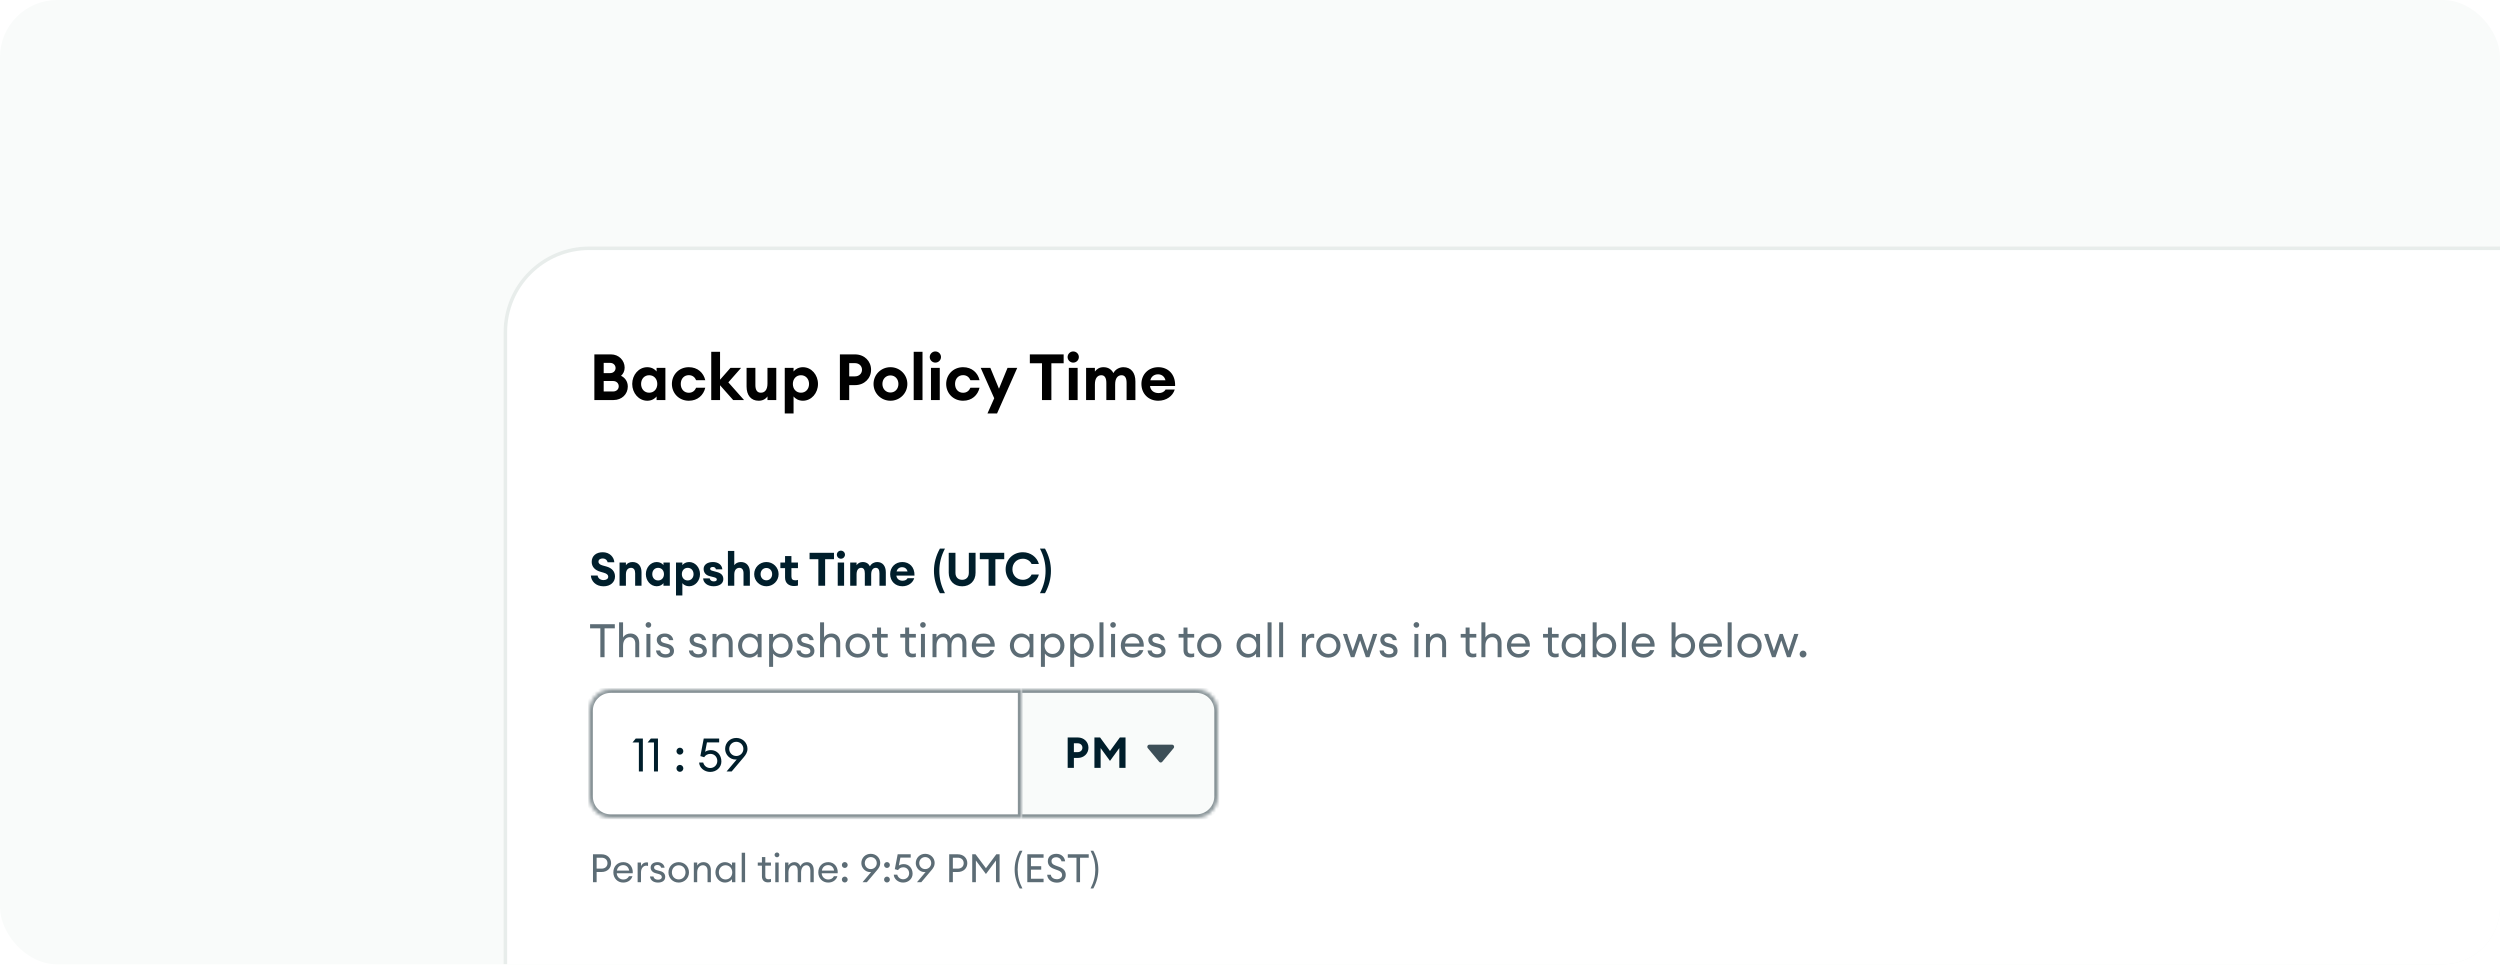 <svg width="700" height="271" viewBox="0 0 700 271" fill="none" xmlns="http://www.w3.org/2000/svg">
<g clip-path="url(#clip0_7025_11281)">
<rect y="0.01" width="700" height="270" rx="16" fill="#F9FBFA"/>
<g filter="url(#filter0_d_7025_11281)">
<rect x="141" y="65.01" width="800" height="780" rx="24" fill="white"/>
<rect x="141.5" y="65.51" width="799" height="779" rx="23.5" stroke="#E8EDEB"/>
<path d="M166.422 108.01V95.23H171.102C173.244 95.23 174.9 96.904 174.9 98.938C174.9 99.91 174.504 100.684 173.892 101.224C175.008 101.764 175.782 102.808 175.782 104.248C175.782 106.372 174.09 108.01 171.822 108.01H166.422ZM169.032 100.468H170.85C171.75 100.468 172.362 99.838 172.362 99.046C172.362 98.272 171.75 97.606 170.85 97.606H169.032V100.468ZM169.032 105.616H171.642C172.614 105.616 173.244 104.986 173.244 104.158C173.244 103.33 172.614 102.682 171.642 102.682H169.032V105.616ZM177.02 103.51C177.02 100.954 178.856 98.812 181.25 98.812C182.492 98.812 183.446 99.442 183.842 100.018V99.01H186.308V108.01H183.842V107.002C183.446 107.578 182.492 108.208 181.25 108.208C178.856 108.208 177.02 106.066 177.02 103.51ZM184.04 103.51C184.04 102.106 183.122 101.062 181.772 101.062C180.422 101.062 179.504 102.106 179.504 103.51C179.504 104.914 180.422 105.958 181.772 105.958C183.122 105.958 184.04 104.914 184.04 103.51ZM197.472 104.572C196.986 106.642 195.348 108.208 192.864 108.208C190.128 108.208 188.13 106.12 188.13 103.51C188.13 100.9 190.128 98.812 192.864 98.812C195.348 98.812 196.986 100.378 197.472 102.448H194.916C194.574 101.638 193.908 101.044 192.864 101.044C191.568 101.044 190.614 102.016 190.614 103.51C190.614 105.004 191.568 105.976 192.864 105.976C193.908 105.976 194.574 105.382 194.916 104.572H197.472ZM199.147 108.01V94.51H201.613V102.322L204.529 99.01H207.499L203.935 103.06L208.327 108.01H205.285L201.613 103.87V108.01H199.147ZM209.041 104.23V99.01H211.507V103.816C211.507 105.166 211.975 105.958 213.037 105.958C214.135 105.958 214.891 105.148 214.891 103.402V99.01H217.357V108.01H214.891V106.984C214.423 107.704 213.577 108.208 212.425 108.208C210.247 108.208 209.041 106.624 209.041 104.23ZM219.731 111.772V99.01H222.197V100.018C222.611 99.442 223.565 98.812 224.807 98.812C227.201 98.812 229.037 100.954 229.037 103.51C229.037 106.066 227.201 108.208 224.807 108.208C223.565 108.208 222.611 107.578 222.197 107.002V111.772H219.731ZM226.535 103.51C226.535 102.106 225.617 101.062 224.267 101.062C222.917 101.062 221.999 102.106 221.999 103.51C221.999 104.914 222.917 105.958 224.267 105.958C225.617 105.958 226.535 104.914 226.535 103.51ZM239.418 95.23C242.01 95.23 243.9 97.102 243.9 99.532C243.9 101.962 242.01 103.834 239.418 103.834H237.78V108.01H235.17V95.23H239.418ZM239.382 101.386C240.57 101.386 241.362 100.576 241.362 99.532C241.362 98.488 240.57 97.678 239.382 97.678H237.78V101.386H239.382ZM254.058 103.51C254.058 106.138 251.934 108.208 249.324 108.208C246.714 108.208 244.59 106.138 244.59 103.51C244.59 100.882 246.714 98.812 249.324 98.812C251.934 98.812 254.058 100.882 254.058 103.51ZM247.074 103.51C247.074 104.896 248.028 105.904 249.324 105.904C250.62 105.904 251.556 104.896 251.556 103.51C251.556 102.124 250.62 101.116 249.324 101.116C248.028 101.116 247.074 102.124 247.074 103.51ZM255.836 108.01V94.51H258.302V108.01H255.836ZM263.478 95.968C263.478 96.832 262.776 97.534 261.894 97.534C261.048 97.534 260.328 96.832 260.328 95.968C260.328 95.104 261.048 94.402 261.894 94.402C262.776 94.402 263.478 95.104 263.478 95.968ZM260.67 108.01V99.01H263.136V108.01H260.67ZM274.27 104.572C273.784 106.642 272.146 108.208 269.662 108.208C266.926 108.208 264.928 106.12 264.928 103.51C264.928 100.9 266.926 98.812 269.662 98.812C272.146 98.812 273.784 100.378 274.27 102.448H271.714C271.372 101.638 270.706 101.044 269.662 101.044C268.366 101.044 267.412 102.016 267.412 103.51C267.412 105.004 268.366 105.976 269.662 105.976C270.706 105.976 271.372 105.382 271.714 104.572H274.27ZM279.172 111.772H276.49L278.38 107.506L274.6 99.01H277.3L279.712 104.842L282.106 99.01H284.824L279.172 111.772ZM291.757 108.01V97.714H288.355V95.23H297.823V97.714H294.385V108.01H291.757ZM302.08 95.968C302.08 96.832 301.378 97.534 300.496 97.534C299.65 97.534 298.93 96.832 298.93 95.968C298.93 95.104 299.65 94.402 300.496 94.402C301.378 94.402 302.08 95.104 302.08 95.968ZM299.272 108.01V99.01H301.738V108.01H299.272ZM304.106 108.01V99.01H306.572V100.036C307.058 99.334 307.868 98.812 308.966 98.812C310.28 98.812 311.216 99.424 311.756 100.468C312.314 99.352 313.52 98.812 314.546 98.812C316.688 98.812 317.912 100.36 317.912 102.79V108.01H315.446V103.204C315.446 101.872 315.014 101.062 314.042 101.062C312.98 101.062 312.242 101.89 312.242 103.618V108.01H309.776V103.204C309.776 101.872 309.344 101.062 308.372 101.062C307.31 101.062 306.572 101.89 306.572 103.618V108.01H304.106ZM328.92 105.076C328.38 106.894 326.598 108.208 324.312 108.208C321.558 108.208 319.596 106.228 319.596 103.492C319.596 100.81 321.594 98.812 324.33 98.812C326.976 98.812 329.154 100.702 329.028 104.086H322.008C322.116 105.148 322.908 106.066 324.438 106.066C325.302 106.066 326.058 105.688 326.346 105.076H328.92ZM324.258 100.81C323.124 100.81 322.332 101.476 322.098 102.466H326.328C326.022 101.26 325.104 100.81 324.258 100.81Z" fill="black"/>
<path d="M165.442 157.15H167.327C167.457 157.982 168.172 158.424 168.991 158.424C169.745 158.424 170.304 158.073 170.304 157.488C170.304 156.994 169.953 156.617 169.069 156.37L168.094 156.084C166.638 155.668 165.689 154.758 165.676 153.354C165.663 151.651 166.924 150.624 168.77 150.624C170.759 150.624 171.942 152.054 172.007 153.432H170.135C169.927 152.652 169.316 152.366 168.77 152.366C168.107 152.366 167.587 152.678 167.574 153.224C167.561 153.796 167.977 154.108 168.731 154.329L169.81 154.628C171.305 155.044 172.202 155.993 172.202 157.423C172.202 158.996 170.928 160.166 168.991 160.166C166.781 160.166 165.52 158.671 165.442 157.15ZM173.475 160.01V153.51H175.256V154.251C175.594 153.731 176.27 153.367 177.115 153.367C178.688 153.367 179.624 154.511 179.624 156.201V160.01H177.843V156.5C177.843 155.564 177.44 154.992 176.699 154.992C175.88 154.992 175.256 155.59 175.256 156.838V160.01H173.475ZM180.841 156.76C180.841 154.914 182.167 153.367 183.896 153.367C184.793 153.367 185.482 153.822 185.768 154.238V153.51H187.549V160.01H185.768V159.282C185.482 159.698 184.793 160.153 183.896 160.153C182.167 160.153 180.841 158.606 180.841 156.76ZM185.911 156.76C185.911 155.746 185.248 154.992 184.273 154.992C183.298 154.992 182.635 155.746 182.635 156.76C182.635 157.774 183.298 158.528 184.273 158.528C185.248 158.528 185.911 157.774 185.911 156.76ZM189.281 162.727V153.51H191.062V154.238C191.361 153.822 192.05 153.367 192.947 153.367C194.676 153.367 196.002 154.914 196.002 156.76C196.002 158.606 194.676 160.153 192.947 160.153C192.05 160.153 191.361 159.698 191.062 159.282V162.727H189.281ZM194.195 156.76C194.195 155.746 193.532 154.992 192.557 154.992C191.582 154.992 190.919 155.746 190.919 156.76C190.919 157.774 191.582 158.528 192.557 158.528C193.532 158.528 194.195 157.774 194.195 156.76ZM202.53 158.177C202.53 159.399 201.386 160.153 199.813 160.153C198.136 160.153 196.94 159.217 196.875 157.943H198.734C198.799 158.515 199.293 158.788 199.865 158.788C200.424 158.788 200.71 158.58 200.71 158.268C200.71 157.93 200.463 157.761 199.891 157.618L198.669 157.306C197.538 157.02 197.018 156.24 197.018 155.291C197.018 154.173 198.006 153.367 199.631 153.367C201.061 153.367 202.153 154.121 202.257 155.421H200.463C200.372 154.927 199.995 154.758 199.605 154.758C199.15 154.758 198.838 154.94 198.838 155.252C198.838 155.616 199.189 155.759 199.579 155.85L200.723 156.162C201.997 156.487 202.53 157.163 202.53 158.177ZM203.817 160.01V150.26H205.598V154.251C205.936 153.731 206.612 153.367 207.457 153.367C209.03 153.367 209.966 154.511 209.966 156.201V160.01H208.185V156.5C208.185 155.564 207.782 154.992 207.041 154.992C206.222 154.992 205.598 155.59 205.598 156.838V160.01H203.817ZM218.008 156.76C218.008 158.658 216.474 160.153 214.589 160.153C212.704 160.153 211.17 158.658 211.17 156.76C211.17 154.862 212.704 153.367 214.589 153.367C216.474 153.367 218.008 154.862 218.008 156.76ZM212.964 156.76C212.964 157.761 213.653 158.489 214.589 158.489C215.525 158.489 216.201 157.761 216.201 156.76C216.201 155.759 215.525 155.031 214.589 155.031C213.653 155.031 212.964 155.759 212.964 156.76ZM223.43 159.945C223.144 160.036 222.793 160.088 222.299 160.088C220.921 160.088 219.816 159.321 219.816 157.735V155.07H218.503V153.51H219.816V151.703H221.597V153.51H223.43V155.07H221.597V157.384C221.597 158.177 221.935 158.489 222.702 158.489C222.988 158.489 223.222 158.45 223.43 158.372V159.945ZM229.137 160.01V152.574H226.68V150.78H233.518V152.574H231.035V160.01H229.137ZM236.593 151.313C236.593 151.937 236.086 152.444 235.449 152.444C234.838 152.444 234.318 151.937 234.318 151.313C234.318 150.689 234.838 150.182 235.449 150.182C236.086 150.182 236.593 150.689 236.593 151.313ZM234.565 160.01V153.51H236.346V160.01H234.565ZM238.056 160.01V153.51H239.837V154.251C240.188 153.744 240.773 153.367 241.566 153.367C242.515 153.367 243.191 153.809 243.581 154.563C243.984 153.757 244.855 153.367 245.596 153.367C247.143 153.367 248.027 154.485 248.027 156.24V160.01H246.246V156.539C246.246 155.577 245.934 154.992 245.232 154.992C244.465 154.992 243.932 155.59 243.932 156.838V160.01H242.151V156.539C242.151 155.577 241.839 154.992 241.137 154.992C240.37 154.992 239.837 155.59 239.837 156.838V160.01H238.056ZM255.978 157.891C255.588 159.204 254.301 160.153 252.65 160.153C250.661 160.153 249.244 158.723 249.244 156.747C249.244 154.81 250.687 153.367 252.663 153.367C254.574 153.367 256.147 154.732 256.056 157.176H250.986C251.064 157.943 251.636 158.606 252.741 158.606C253.365 158.606 253.911 158.333 254.119 157.891H255.978ZM252.611 154.81C251.792 154.81 251.22 155.291 251.051 156.006H254.106C253.885 155.135 253.222 154.81 252.611 154.81Z" fill="#001E2B"/>
<path d="M264.588 162.09H263.171C262.053 160.062 261.507 157.995 261.507 155.85C261.507 153.705 262.053 151.638 263.171 149.61H264.588C263.483 151.755 263.015 153.718 263.015 155.85C263.015 157.982 263.483 159.945 264.588 162.09ZM273.157 156.37C273.157 158.671 271.584 160.166 269.4 160.166C267.19 160.166 265.643 158.671 265.643 156.37V150.78H267.528V156.396C267.528 157.618 268.282 158.346 269.4 158.346C270.518 158.346 271.272 157.618 271.272 156.396V150.78H273.157V156.37ZM276.806 160.01V152.574H274.349V150.78H281.187V152.574H278.704V160.01H276.806ZM281.578 155.395C281.578 152.717 283.619 150.624 286.414 150.624C288.507 150.624 290.379 151.963 290.886 153.926H288.845C288.455 153.003 287.454 152.444 286.414 152.444C284.646 152.444 283.476 153.744 283.476 155.395C283.476 157.046 284.646 158.346 286.414 158.346C287.454 158.346 288.455 157.787 288.845 156.864H290.886C290.379 158.827 288.507 160.166 286.414 160.166C283.619 160.166 281.578 158.073 281.578 155.395ZM291.183 162.09C292.288 159.945 292.756 157.982 292.756 155.85C292.756 153.718 292.288 151.755 291.183 149.61H292.6C293.718 151.638 294.264 153.705 294.264 155.85C294.264 157.995 293.718 160.062 292.6 162.09H291.183Z" fill="#001E2B"/>
<path d="M168.094 180.01V171.924H165.221V170.78H172.15V171.924H169.277V180.01H168.094ZM173.34 180.01V170.26H174.458V174.511C174.9 173.744 175.68 173.38 176.525 173.38C177.981 173.38 178.982 174.394 178.982 176.006V180.01H177.877V176.175C177.877 175.083 177.253 174.407 176.343 174.407C175.29 174.407 174.458 175.265 174.458 176.786V180.01H173.34ZM182.347 170.975C182.347 171.417 182.009 171.768 181.567 171.768C181.125 171.768 180.761 171.417 180.761 170.975C180.761 170.546 181.125 170.182 181.567 170.182C182.009 170.182 182.347 170.546 182.347 170.975ZM180.995 180.01V173.51H182.113V180.01H180.995ZM188.718 178.255C188.718 179.542 187.678 180.14 186.326 180.14C184.935 180.14 183.778 179.438 183.687 178.125H184.831C184.987 178.918 185.663 179.191 186.339 179.191C187.041 179.191 187.587 178.905 187.587 178.333C187.587 177.813 187.275 177.501 186.508 177.293L185.572 177.046C184.454 176.76 183.895 176.058 183.895 175.135C183.895 174.056 184.831 173.38 186.144 173.38C187.535 173.38 188.393 174.199 188.51 175.239H187.392C187.223 174.667 186.755 174.316 186.144 174.316C185.52 174.316 185.026 174.628 185.026 175.122C185.026 175.603 185.325 175.876 186.014 176.058L187.054 176.331C188.133 176.604 188.718 177.28 188.718 178.255ZM197.922 178.255C197.922 179.542 196.882 180.14 195.53 180.14C194.139 180.14 192.982 179.438 192.891 178.125H194.035C194.191 178.918 194.867 179.191 195.543 179.191C196.245 179.191 196.791 178.905 196.791 178.333C196.791 177.813 196.479 177.501 195.712 177.293L194.776 177.046C193.658 176.76 193.099 176.058 193.099 175.135C193.099 174.056 194.035 173.38 195.348 173.38C196.739 173.38 197.597 174.199 197.714 175.239H196.596C196.427 174.667 195.959 174.316 195.348 174.316C194.724 174.316 194.23 174.628 194.23 175.122C194.23 175.603 194.529 175.876 195.218 176.058L196.258 176.331C197.337 176.604 197.922 177.28 197.922 178.255ZM199.505 180.01V173.51H200.623V174.511C201.065 173.744 201.845 173.38 202.69 173.38C204.146 173.38 205.147 174.394 205.147 176.006V180.01H204.042V176.175C204.042 175.083 203.418 174.407 202.508 174.407C201.455 174.407 200.623 175.265 200.623 176.786V180.01H199.505ZM206.653 176.76C206.653 174.901 208.018 173.38 209.838 173.38C210.813 173.38 211.697 173.887 212.126 174.511V173.51H213.244V180.01H212.126V179.009C211.697 179.633 210.813 180.14 209.838 180.14C208.018 180.14 206.653 178.619 206.653 176.76ZM212.217 176.76C212.217 175.447 211.32 174.407 210.007 174.407C208.694 174.407 207.784 175.447 207.784 176.76C207.784 178.073 208.694 179.113 210.007 179.113C211.32 179.113 212.217 178.073 212.217 176.76ZM215.349 182.727V173.51H216.467V174.511C216.896 173.887 217.78 173.38 218.755 173.38C220.562 173.38 221.94 174.901 221.94 176.76C221.94 178.619 220.562 180.14 218.755 180.14C217.78 180.14 216.896 179.633 216.467 179.009V182.727H215.349ZM220.796 176.76C220.796 175.447 219.899 174.407 218.586 174.407C217.273 174.407 216.376 175.447 216.376 176.76C216.376 178.073 217.273 179.113 218.586 179.113C219.899 179.113 220.796 178.073 220.796 176.76ZM228.035 178.255C228.035 179.542 226.995 180.14 225.643 180.14C224.252 180.14 223.095 179.438 223.004 178.125H224.148C224.304 178.918 224.98 179.191 225.656 179.191C226.358 179.191 226.904 178.905 226.904 178.333C226.904 177.813 226.592 177.501 225.825 177.293L224.889 177.046C223.771 176.76 223.212 176.058 223.212 175.135C223.212 174.056 224.148 173.38 225.461 173.38C226.852 173.38 227.71 174.199 227.827 175.239H226.709C226.54 174.667 226.072 174.316 225.461 174.316C224.837 174.316 224.343 174.628 224.343 175.122C224.343 175.603 224.642 175.876 225.331 176.058L226.371 176.331C227.45 176.604 228.035 177.28 228.035 178.255ZM229.618 180.01V170.26H230.736V174.511C231.178 173.744 231.958 173.38 232.803 173.38C234.259 173.38 235.26 174.394 235.26 176.006V180.01H234.155V176.175C234.155 175.083 233.531 174.407 232.621 174.407C231.568 174.407 230.736 175.265 230.736 176.786V180.01H229.618ZM243.553 176.76C243.553 178.632 242.11 180.14 240.16 180.14C238.197 180.14 236.754 178.632 236.754 176.76C236.754 174.888 238.197 173.38 240.16 173.38C242.11 173.38 243.553 174.888 243.553 176.76ZM237.898 176.76C237.898 178.06 238.808 179.1 240.16 179.1C241.512 179.1 242.409 178.06 242.409 176.76C242.409 175.46 241.512 174.42 240.16 174.42C238.808 174.42 237.898 175.46 237.898 176.76ZM248.566 179.919C248.293 180.01 247.968 180.075 247.565 180.075C246.434 180.075 245.576 179.438 245.576 178.086V174.537H244.198V173.51H245.576V171.703H246.694V173.51H248.566V174.537H246.694V177.943C246.694 178.775 247.071 179.048 247.773 179.048C248.046 179.048 248.358 178.996 248.566 178.918V179.919ZM256.437 179.919C256.164 180.01 255.839 180.075 255.436 180.075C254.305 180.075 253.447 179.438 253.447 178.086V174.537H252.069V173.51H253.447V171.703H254.565V173.51H256.437V174.537H254.565V177.943C254.565 178.775 254.942 179.048 255.644 179.048C255.917 179.048 256.229 178.996 256.437 178.918V179.919ZM259.218 170.975C259.218 171.417 258.88 171.768 258.438 171.768C257.996 171.768 257.632 171.417 257.632 170.975C257.632 170.546 257.996 170.182 258.438 170.182C258.88 170.182 259.218 170.546 259.218 170.975ZM257.866 180.01V173.51H258.984V180.01H257.866ZM261.103 180.01V173.51H262.221V174.511C262.598 173.822 263.313 173.38 264.184 173.38C265.159 173.38 265.861 173.913 266.186 174.771C266.537 173.913 267.356 173.38 268.318 173.38C269.735 173.38 270.593 174.433 270.593 176.019V180.01H269.475V176.188C269.475 175.135 269.033 174.407 268.188 174.407C267.135 174.407 266.407 175.317 266.407 176.786V180.01H265.289V176.188C265.289 175.135 264.86 174.407 264.015 174.407C262.962 174.407 262.221 175.317 262.221 176.786V180.01H261.103ZM278.416 178.034C278.091 179.178 277.025 180.14 275.374 180.14C273.476 180.14 272.098 178.697 272.098 176.76C272.098 174.862 273.372 173.38 275.4 173.38C277.441 173.38 278.676 175.044 278.52 177.059H273.229C273.268 178.242 274.217 179.126 275.387 179.126C276.193 179.126 276.882 178.814 277.272 178.034H278.416ZM275.361 174.368C274.425 174.368 273.502 174.888 273.281 176.175H277.337C277.129 174.966 276.323 174.368 275.361 174.368ZM282.762 176.76C282.762 174.901 284.127 173.38 285.947 173.38C286.922 173.38 287.806 173.887 288.235 174.511V173.51H289.353V180.01H288.235V179.009C287.806 179.633 286.922 180.14 285.947 180.14C284.127 180.14 282.762 178.619 282.762 176.76ZM288.326 176.76C288.326 175.447 287.429 174.407 286.116 174.407C284.803 174.407 283.893 175.447 283.893 176.76C283.893 178.073 284.803 179.113 286.116 179.113C287.429 179.113 288.326 178.073 288.326 176.76ZM291.457 182.727V173.51H292.575V174.511C293.004 173.887 293.888 173.38 294.863 173.38C296.67 173.38 298.048 174.901 298.048 176.76C298.048 178.619 296.67 180.14 294.863 180.14C293.888 180.14 293.004 179.633 292.575 179.009V182.727H291.457ZM296.904 176.76C296.904 175.447 296.007 174.407 294.694 174.407C293.381 174.407 292.484 175.447 292.484 176.76C292.484 178.073 293.381 179.113 294.694 179.113C296.007 179.113 296.904 178.073 296.904 176.76ZM299.658 182.727V173.51H300.776V174.511C301.205 173.887 302.089 173.38 303.064 173.38C304.871 173.38 306.249 174.901 306.249 176.76C306.249 178.619 304.871 180.14 303.064 180.14C302.089 180.14 301.205 179.633 300.776 179.009V182.727H299.658ZM305.105 176.76C305.105 175.447 304.208 174.407 302.895 174.407C301.582 174.407 300.685 175.447 300.685 176.76C300.685 178.073 301.582 179.113 302.895 179.113C304.208 179.113 305.105 178.073 305.105 176.76ZM307.86 180.01V170.26H308.978V180.01H307.86ZM312.449 170.975C312.449 171.417 312.111 171.768 311.669 171.768C311.227 171.768 310.863 171.417 310.863 170.975C310.863 170.546 311.227 170.182 311.669 170.182C312.111 170.182 312.449 170.546 312.449 170.975ZM311.097 180.01V173.51H312.215V180.01H311.097ZM320.145 178.034C319.82 179.178 318.754 180.14 317.103 180.14C315.205 180.14 313.827 178.697 313.827 176.76C313.827 174.862 315.101 173.38 317.129 173.38C319.17 173.38 320.405 175.044 320.249 177.059H314.958C314.997 178.242 315.946 179.126 317.116 179.126C317.922 179.126 318.611 178.814 319.001 178.034H320.145ZM317.09 174.368C316.154 174.368 315.231 174.888 315.01 176.175H319.066C318.858 174.966 318.052 174.368 317.09 174.368ZM326.348 178.255C326.348 179.542 325.308 180.14 323.956 180.14C322.565 180.14 321.408 179.438 321.317 178.125H322.461C322.617 178.918 323.293 179.191 323.969 179.191C324.671 179.191 325.217 178.905 325.217 178.333C325.217 177.813 324.905 177.501 324.138 177.293L323.202 177.046C322.084 176.76 321.525 176.058 321.525 175.135C321.525 174.056 322.461 173.38 323.774 173.38C325.165 173.38 326.023 174.199 326.14 175.239H325.022C324.853 174.667 324.385 174.316 323.774 174.316C323.15 174.316 322.656 174.628 322.656 175.122C322.656 175.603 322.955 175.876 323.644 176.058L324.684 176.331C325.763 176.604 326.348 177.28 326.348 178.255ZM334.374 179.919C334.101 180.01 333.776 180.075 333.373 180.075C332.242 180.075 331.384 179.438 331.384 178.086V174.537H330.006V173.51H331.384V171.703H332.502V173.51H334.374V174.537H332.502V177.943C332.502 178.775 332.879 179.048 333.581 179.048C333.854 179.048 334.166 178.996 334.374 178.918V179.919ZM341.992 176.76C341.992 178.632 340.549 180.14 338.599 180.14C336.636 180.14 335.193 178.632 335.193 176.76C335.193 174.888 336.636 173.38 338.599 173.38C340.549 173.38 341.992 174.888 341.992 176.76ZM336.337 176.76C336.337 178.06 337.247 179.1 338.599 179.1C339.951 179.1 340.848 178.06 340.848 176.76C340.848 175.46 339.951 174.42 338.599 174.42C337.247 174.42 336.337 175.46 336.337 176.76ZM346.226 176.76C346.226 174.901 347.591 173.38 349.411 173.38C350.386 173.38 351.27 173.887 351.699 174.511V173.51H352.817V180.01H351.699V179.009C351.27 179.633 350.386 180.14 349.411 180.14C347.591 180.14 346.226 178.619 346.226 176.76ZM351.79 176.76C351.79 175.447 350.893 174.407 349.58 174.407C348.267 174.407 347.357 175.447 347.357 176.76C347.357 178.073 348.267 179.113 349.58 179.113C350.893 179.113 351.79 178.073 351.79 176.76ZM354.921 180.01V170.26H356.039V180.01H354.921ZM358.158 180.01V170.26H359.276V180.01H358.158ZM364.532 180.01V173.51H365.65V174.771C365.91 173.939 366.716 173.445 367.47 173.445C367.639 173.445 367.795 173.458 367.977 173.497V174.654C367.769 174.576 367.587 174.55 367.366 174.55C366.547 174.55 365.65 175.265 365.65 176.786V180.01H364.532ZM375.343 176.76C375.343 178.632 373.9 180.14 371.95 180.14C369.987 180.14 368.544 178.632 368.544 176.76C368.544 174.888 369.987 173.38 371.95 173.38C373.9 173.38 375.343 174.888 375.343 176.76ZM369.688 176.76C369.688 178.06 370.598 179.1 371.95 179.1C373.302 179.1 374.199 178.06 374.199 176.76C374.199 175.46 373.302 174.42 371.95 174.42C370.598 174.42 369.688 175.46 369.688 176.76ZM382.434 180.01L380.835 175.33L379.223 180.01H378.235L376.025 173.51H377.195L378.768 178.255L380.393 173.51H381.251L382.876 178.255L384.449 173.51H385.632L383.422 180.01H382.434ZM391.309 178.255C391.309 179.542 390.269 180.14 388.917 180.14C387.526 180.14 386.369 179.438 386.278 178.125H387.422C387.578 178.918 388.254 179.191 388.93 179.191C389.632 179.191 390.178 178.905 390.178 178.333C390.178 177.813 389.866 177.501 389.099 177.293L388.163 177.046C387.045 176.76 386.486 176.058 386.486 175.135C386.486 174.056 387.422 173.38 388.735 173.38C390.126 173.38 390.984 174.199 391.101 175.239H389.983C389.814 174.667 389.346 174.316 388.735 174.316C388.111 174.316 387.617 174.628 387.617 175.122C387.617 175.603 387.916 175.876 388.605 176.058L389.645 176.331C390.724 176.604 391.309 177.28 391.309 178.255ZM397.381 170.975C397.381 171.417 397.043 171.768 396.601 171.768C396.159 171.768 395.795 171.417 395.795 170.975C395.795 170.546 396.159 170.182 396.601 170.182C397.043 170.182 397.381 170.546 397.381 170.975ZM396.029 180.01V173.51H397.147V180.01H396.029ZM399.266 180.01V173.51H400.384V174.511C400.826 173.744 401.606 173.38 402.451 173.38C403.907 173.38 404.908 174.394 404.908 176.006V180.01H403.803V176.175C403.803 175.083 403.179 174.407 402.269 174.407C401.216 174.407 400.384 175.265 400.384 176.786V180.01H399.266ZM413.364 179.919C413.091 180.01 412.766 180.075 412.363 180.075C411.232 180.075 410.374 179.438 410.374 178.086V174.537H408.996V173.51H410.374V171.703H411.492V173.51H413.364V174.537H411.492V177.943C411.492 178.775 411.869 179.048 412.571 179.048C412.844 179.048 413.156 178.996 413.364 178.918V179.919ZM414.792 180.01V170.26H415.91V174.511C416.352 173.744 417.132 173.38 417.977 173.38C419.433 173.38 420.434 174.394 420.434 176.006V180.01H419.329V176.175C419.329 175.083 418.705 174.407 417.795 174.407C416.742 174.407 415.91 175.265 415.91 176.786V180.01H414.792ZM428.259 178.034C427.934 179.178 426.868 180.14 425.217 180.14C423.319 180.14 421.941 178.697 421.941 176.76C421.941 174.862 423.215 173.38 425.243 173.38C427.284 173.38 428.519 175.044 428.363 177.059H423.072C423.111 178.242 424.06 179.126 425.23 179.126C426.036 179.126 426.725 178.814 427.115 178.034H428.259ZM425.204 174.368C424.268 174.368 423.345 174.888 423.124 176.175H427.18C426.972 174.966 426.166 174.368 425.204 174.368ZM436.419 179.919C436.146 180.01 435.821 180.075 435.418 180.075C434.287 180.075 433.429 179.438 433.429 178.086V174.537H432.051V173.51H433.429V171.703H434.547V173.51H436.419V174.537H434.547V177.943C434.547 178.775 434.924 179.048 435.626 179.048C435.899 179.048 436.211 178.996 436.419 178.918V179.919ZM437.251 176.76C437.251 174.901 438.616 173.38 440.436 173.38C441.411 173.38 442.295 173.887 442.724 174.511V173.51H443.842V180.01H442.724V179.009C442.295 179.633 441.411 180.14 440.436 180.14C438.616 180.14 437.251 178.619 437.251 176.76ZM442.815 176.76C442.815 175.447 441.918 174.407 440.605 174.407C439.292 174.407 438.382 175.447 438.382 176.76C438.382 178.073 439.292 179.113 440.605 179.113C441.918 179.113 442.815 178.073 442.815 176.76ZM447.065 179.009V180.01H445.947V170.26H447.065V174.511C447.494 173.887 448.378 173.38 449.353 173.38C451.16 173.38 452.538 174.901 452.538 176.76C452.538 178.619 451.16 180.14 449.353 180.14C448.378 180.14 447.494 179.633 447.065 179.009ZM451.394 176.76C451.394 175.447 450.497 174.407 449.184 174.407C447.871 174.407 446.974 175.447 446.974 176.76C446.974 178.073 447.871 179.113 449.184 179.113C450.497 179.113 451.394 178.073 451.394 176.76ZM454.135 180.01V170.26H455.253V180.01H454.135ZM463.183 178.034C462.858 179.178 461.792 180.14 460.141 180.14C458.243 180.14 456.865 178.697 456.865 176.76C456.865 174.862 458.139 173.38 460.167 173.38C462.208 173.38 463.443 175.044 463.287 177.059H457.996C458.035 178.242 458.984 179.126 460.154 179.126C460.96 179.126 461.649 178.814 462.039 178.034H463.183ZM460.128 174.368C459.192 174.368 458.269 174.888 458.048 176.175H462.104C461.896 174.966 461.09 174.368 460.128 174.368ZM469.154 179.009V180.01H468.036V170.26H469.154V174.511C469.583 173.887 470.467 173.38 471.442 173.38C473.249 173.38 474.627 174.901 474.627 176.76C474.627 178.619 473.249 180.14 471.442 180.14C470.467 180.14 469.583 179.633 469.154 179.009ZM473.483 176.76C473.483 175.447 472.586 174.407 471.273 174.407C469.96 174.407 469.063 175.447 469.063 176.76C469.063 178.073 469.96 179.113 471.273 179.113C472.586 179.113 473.483 178.073 473.483 176.76ZM482.036 178.034C481.711 179.178 480.645 180.14 478.994 180.14C477.096 180.14 475.718 178.697 475.718 176.76C475.718 174.862 476.992 173.38 479.02 173.38C481.061 173.38 482.296 175.044 482.14 177.059H476.849C476.888 178.242 477.837 179.126 479.007 179.126C479.813 179.126 480.502 178.814 480.892 178.034H482.036ZM478.981 174.368C478.045 174.368 477.122 174.888 476.901 176.175H480.957C480.749 174.966 479.943 174.368 478.981 174.368ZM483.753 180.01V170.26H484.871V180.01H483.753ZM493.27 176.76C493.27 178.632 491.827 180.14 489.877 180.14C487.914 180.14 486.471 178.632 486.471 176.76C486.471 174.888 487.914 173.38 489.877 173.38C491.827 173.38 493.27 174.888 493.27 176.76ZM487.615 176.76C487.615 178.06 488.525 179.1 489.877 179.1C491.229 179.1 492.126 178.06 492.126 176.76C492.126 175.46 491.229 174.42 489.877 174.42C488.525 174.42 487.615 175.46 487.615 176.76ZM500.361 180.01L498.762 175.33L497.15 180.01H496.162L493.952 173.51H495.122L496.695 178.255L498.32 173.51H499.178L500.803 178.255L502.376 173.51H503.559L501.349 180.01H500.361ZM505.816 179.139C505.816 179.672 505.387 180.114 504.854 180.114C504.321 180.114 503.892 179.672 503.892 179.139C503.892 178.619 504.321 178.164 504.854 178.164C505.387 178.164 505.816 178.619 505.816 179.139Z" fill="#5C6C75"/>
<mask id="path-8-inside-1_7025_11281" fill="white">
<path d="M286 189.01H335C338.314 189.01 341 191.697 341 195.01V219.01C341 222.324 338.314 225.01 335 225.01H286V189.01Z"/>
</mask>
<path d="M286 189.01H335C338.314 189.01 341 191.697 341 195.01V219.01C341 222.324 338.314 225.01 335 225.01H286V189.01Z" fill="#F9FBFA"/>
<path d="M286 188.01H335C338.866 188.01 342 191.144 342 195.01H340C340 192.249 337.761 190.01 335 190.01H286V188.01ZM342 219.01C342 222.876 338.866 226.01 335 226.01H286V224.01H335C337.761 224.01 340 221.772 340 219.01H342ZM286 225.01V189.01V225.01ZM335 188.01C338.866 188.01 342 191.144 342 195.01V219.01C342 222.876 338.866 226.01 335 226.01V224.01C337.761 224.01 340 221.772 340 219.01V195.01C340 192.249 337.761 190.01 335 190.01V188.01Z" fill="#889397" mask="url(#path-8-inside-1_7025_11281)"/>
<path d="M301.78 202.49C303.508 202.49 304.768 203.738 304.768 205.358C304.768 206.978 303.508 208.226 301.78 208.226H300.688V211.01H298.948V202.49H301.78ZM301.756 206.594C302.548 206.594 303.076 206.054 303.076 205.358C303.076 204.662 302.548 204.122 301.756 204.122H300.688V206.594H301.756ZM310.794 209.054L308.178 205.466V211.01H306.438V202.49H308.022L310.794 206.282L313.566 202.49H315.15V211.01H313.41V205.466L310.794 209.054Z" fill="#001E2B"/>
<path d="M325.429 209.306C325.203 209.578 324.797 209.578 324.571 209.306L321.39 205.487C321.071 205.105 321.332 204.51 321.819 204.51H328.181C328.668 204.51 328.929 205.105 328.61 205.487L325.429 209.306Z" fill="#3D4F58"/>
<mask id="path-12-inside-2_7025_11281" fill="white">
<path d="M165 195.01C165 191.697 167.686 189.01 171 189.01H286V225.01H171C167.686 225.01 165 222.324 165 219.01V195.01Z"/>
</mask>
<path d="M165 195.01C165 191.697 167.686 189.01 171 189.01H286V225.01H171C167.686 225.01 165 222.324 165 219.01V195.01Z" fill="white"/>
<path d="M286 189.01H287V188.01H286V189.01ZM286 225.01V226.01H287V225.01H286ZM171 189.01V190.01H286V189.01V188.01H171V189.01ZM286 189.01H285V225.01H286H287V189.01H286ZM286 225.01V224.01H171V225.01V226.01H286V225.01ZM165 219.01H166V195.01H165H164V219.01H165ZM171 225.01V224.01C168.239 224.01 166 221.772 166 219.01H165H164C164 222.876 167.134 226.01 171 226.01V225.01ZM171 189.01V188.01C167.134 188.01 164 191.144 164 195.01H165H166C166 192.249 168.239 190.01 171 190.01V189.01Z" fill="#889397" mask="url(#path-12-inside-2_7025_11281)"/>
<path d="M178.885 212.01V203.885H177.104L178.014 202.78H180.003V212.01H178.885ZM183.113 212.01V203.885H181.332L182.242 202.78H184.231V212.01H183.113Z" fill="#001E2B"/>
<path d="M191.334 206.329C191.334 206.862 190.905 207.304 190.372 207.304C189.839 207.304 189.41 206.862 189.41 206.329C189.41 205.809 189.839 205.354 190.372 205.354C190.905 205.354 191.334 205.809 191.334 206.329ZM191.334 211.139C191.334 211.672 190.905 212.114 190.372 212.114C189.839 212.114 189.41 211.672 189.41 211.139C189.41 210.619 189.839 210.164 190.372 210.164C190.905 210.164 191.334 210.619 191.334 211.139ZM195.762 209.514H196.906C197.114 210.385 197.881 211.048 198.856 211.048C200 211.048 200.845 210.164 200.845 209.072C200.845 207.967 200.052 207.083 198.908 207.083C198.115 207.083 197.517 207.46 197.166 208.019L196.1 207.707L197.049 202.78H201.365V203.872H197.946L197.439 206.511C197.803 206.238 198.362 206.03 199.051 206.03C200.78 206.03 201.989 207.395 201.989 209.215C201.989 210.84 200.65 212.14 198.856 212.14C197.192 212.14 195.801 210.931 195.762 209.514ZM203.441 212.01L206.288 208.643C206.171 208.669 206.054 208.669 205.924 208.669C204.377 208.669 203.038 207.304 203.038 205.705C203.038 203.989 204.364 202.624 206.158 202.624C207.952 202.624 209.291 203.989 209.291 205.666C209.291 206.641 208.823 207.343 208.251 208.019L204.871 212.01H203.441ZM204.182 205.692C204.182 206.784 205.027 207.681 206.158 207.681C207.289 207.681 208.147 206.784 208.147 205.692C208.147 204.6 207.289 203.703 206.158 203.703C205.027 203.703 204.182 204.6 204.182 205.692Z" fill="#001E2B"/>
<path d="M168.421 235.2C170.049 235.2 171.105 236.278 171.105 237.686C171.105 239.094 170.049 240.161 168.421 240.161H167.057V243.01H166.034V235.2H168.421ZM168.421 239.215C169.499 239.215 170.093 238.555 170.093 237.686C170.093 236.817 169.499 236.157 168.421 236.157H167.057V239.215H168.421ZM177.081 241.338C176.806 242.306 175.904 243.12 174.507 243.12C172.901 243.12 171.735 241.899 171.735 240.26C171.735 238.654 172.813 237.4 174.529 237.4C176.256 237.4 177.301 238.808 177.169 240.513H172.692C172.725 241.514 173.528 242.262 174.518 242.262C175.2 242.262 175.783 241.998 176.113 241.338H177.081ZM174.496 238.236C173.704 238.236 172.923 238.676 172.736 239.765H176.168C175.992 238.742 175.31 238.236 174.496 238.236ZM178.535 243.01V237.51H179.481V238.577C179.701 237.873 180.383 237.455 181.021 237.455C181.164 237.455 181.296 237.466 181.45 237.499V238.478C181.274 238.412 181.12 238.39 180.933 238.39C180.24 238.39 179.481 238.995 179.481 240.282V243.01H178.535ZM186.261 241.525C186.261 242.614 185.381 243.12 184.237 243.12C183.06 243.12 182.081 242.526 182.004 241.415H182.972C183.104 242.086 183.676 242.317 184.248 242.317C184.842 242.317 185.304 242.075 185.304 241.591C185.304 241.151 185.04 240.887 184.391 240.711L183.599 240.502C182.653 240.26 182.18 239.666 182.18 238.885C182.18 237.972 182.972 237.4 184.083 237.4C185.26 237.4 185.986 238.093 186.085 238.973H185.139C184.996 238.489 184.6 238.192 184.083 238.192C183.555 238.192 183.137 238.456 183.137 238.874C183.137 239.281 183.39 239.512 183.973 239.666L184.853 239.897C185.766 240.128 186.261 240.7 186.261 241.525ZM192.914 240.26C192.914 241.844 191.693 243.12 190.043 243.12C188.382 243.12 187.161 241.844 187.161 240.26C187.161 238.676 188.382 237.4 190.043 237.4C191.693 237.4 192.914 238.676 192.914 240.26ZM188.129 240.26C188.129 241.36 188.899 242.24 190.043 242.24C191.187 242.24 191.946 241.36 191.946 240.26C191.946 239.16 191.187 238.28 190.043 238.28C188.899 238.28 188.129 239.16 188.129 240.26ZM194.272 243.01V237.51H195.218V238.357C195.592 237.708 196.252 237.4 196.967 237.4C198.199 237.4 199.046 238.258 199.046 239.622V243.01H198.111V239.765C198.111 238.841 197.583 238.269 196.813 238.269C195.922 238.269 195.218 238.995 195.218 240.282V243.01H194.272ZM200.32 240.26C200.32 238.687 201.475 237.4 203.015 237.4C203.84 237.4 204.588 237.829 204.951 238.357V237.51H205.897V243.01H204.951V242.163C204.588 242.691 203.84 243.12 203.015 243.12C201.475 243.12 200.32 241.833 200.32 240.26ZM205.028 240.26C205.028 239.149 204.269 238.269 203.158 238.269C202.047 238.269 201.277 239.149 201.277 240.26C201.277 241.371 202.047 242.251 203.158 242.251C204.269 242.251 205.028 241.371 205.028 240.26ZM207.678 243.01V234.76H208.624V243.01H207.678ZM215.869 242.933C215.638 243.01 215.363 243.065 215.022 243.065C214.065 243.065 213.339 242.526 213.339 241.382V238.379H212.173V237.51H213.339V235.981H214.285V237.51H215.869V238.379H214.285V241.261C214.285 241.965 214.604 242.196 215.198 242.196C215.429 242.196 215.693 242.152 215.869 242.086V242.933ZM218.222 235.365C218.222 235.739 217.936 236.036 217.562 236.036C217.188 236.036 216.88 235.739 216.88 235.365C216.88 235.002 217.188 234.694 217.562 234.694C217.936 234.694 218.222 235.002 218.222 235.365ZM217.078 243.01V237.51H218.024V243.01H217.078ZM219.817 243.01V237.51H220.763V238.357C221.082 237.774 221.687 237.4 222.424 237.4C223.249 237.4 223.843 237.851 224.118 238.577C224.415 237.851 225.108 237.4 225.922 237.4C227.121 237.4 227.847 238.291 227.847 239.633V243.01H226.901V239.776C226.901 238.885 226.527 238.269 225.812 238.269C224.921 238.269 224.305 239.039 224.305 240.282V243.01H223.359V239.776C223.359 238.885 222.996 238.269 222.281 238.269C221.39 238.269 220.763 239.039 220.763 240.282V243.01H219.817ZM234.466 241.338C234.191 242.306 233.289 243.12 231.892 243.12C230.286 243.12 229.12 241.899 229.12 240.26C229.12 238.654 230.198 237.4 231.914 237.4C233.641 237.4 234.686 238.808 234.554 240.513H230.077C230.11 241.514 230.913 242.262 231.903 242.262C232.585 242.262 233.168 241.998 233.498 241.338H234.466ZM231.881 238.236C231.089 238.236 230.308 238.676 230.121 239.765H233.553C233.377 238.742 232.695 238.236 231.881 238.236ZM237.349 238.203C237.349 238.654 236.986 239.028 236.535 239.028C236.084 239.028 235.721 238.654 235.721 238.203C235.721 237.763 236.084 237.378 236.535 237.378C236.986 237.378 237.349 237.763 237.349 238.203ZM237.349 242.273C237.349 242.724 236.986 243.098 236.535 243.098C236.084 243.098 235.721 242.724 235.721 242.273C235.721 241.833 236.084 241.448 236.535 241.448C236.986 241.448 237.349 241.833 237.349 242.273ZM241.514 243.01L243.923 240.161C243.824 240.183 243.725 240.183 243.615 240.183C242.306 240.183 241.173 239.028 241.173 237.675C241.173 236.223 242.295 235.068 243.813 235.068C245.331 235.068 246.464 236.223 246.464 237.642C246.464 238.467 246.068 239.061 245.584 239.633L242.724 243.01H241.514ZM242.141 237.664C242.141 238.588 242.856 239.347 243.813 239.347C244.77 239.347 245.496 238.588 245.496 237.664C245.496 236.74 244.77 235.981 243.813 235.981C242.856 235.981 242.141 236.74 242.141 237.664ZM249.166 238.203C249.166 238.654 248.803 239.028 248.352 239.028C247.901 239.028 247.538 238.654 247.538 238.203C247.538 237.763 247.901 237.378 248.352 237.378C248.803 237.378 249.166 237.763 249.166 238.203ZM249.166 242.273C249.166 242.724 248.803 243.098 248.352 243.098C247.901 243.098 247.538 242.724 247.538 242.273C247.538 241.833 247.901 241.448 248.352 241.448C248.803 241.448 249.166 241.833 249.166 242.273ZM250.259 240.898H251.227C251.403 241.635 252.052 242.196 252.877 242.196C253.845 242.196 254.56 241.448 254.56 240.524C254.56 239.589 253.889 238.841 252.921 238.841C252.25 238.841 251.744 239.16 251.447 239.633L250.545 239.369L251.348 235.2H255V236.124H252.107L251.678 238.357C251.986 238.126 252.459 237.95 253.042 237.95C254.505 237.95 255.528 239.105 255.528 240.645C255.528 242.02 254.395 243.12 252.877 243.12C251.469 243.12 250.292 242.097 250.259 240.898ZM256.757 243.01L259.166 240.161C259.067 240.183 258.968 240.183 258.858 240.183C257.549 240.183 256.416 239.028 256.416 237.675C256.416 236.223 257.538 235.068 259.056 235.068C260.574 235.068 261.707 236.223 261.707 237.642C261.707 238.467 261.311 239.061 260.827 239.633L257.967 243.01H256.757ZM257.384 237.664C257.384 238.588 258.099 239.347 259.056 239.347C260.013 239.347 260.739 238.588 260.739 237.664C260.739 236.74 260.013 235.981 259.056 235.981C258.099 235.981 257.384 236.74 257.384 237.664ZM268.162 235.2C269.79 235.2 270.846 236.278 270.846 237.686C270.846 239.094 269.79 240.161 268.162 240.161H266.798V243.01H265.775V235.2H268.162ZM268.162 239.215C269.24 239.215 269.834 238.555 269.834 237.686C269.834 236.817 269.24 236.157 268.162 236.157H266.798V239.215H268.162ZM276.06 240.722L273.244 236.938V243.01H272.221V235.2H273.156L276.06 239.094L278.964 235.2H279.888V243.01H278.876V236.938L276.06 240.722ZM286.278 244.77H285.508C284.562 243.054 284.1 241.305 284.1 239.49C284.1 237.675 284.562 235.926 285.508 234.21H286.278C285.343 236.025 284.947 237.686 284.947 239.49C284.947 241.294 285.343 242.955 286.278 244.77ZM287.646 243.01V235.2H292.2V236.168H288.669V238.533H291.54V239.501H288.669V242.042H292.2V243.01H287.646ZM293.208 240.92H294.231C294.319 241.789 295.177 242.185 295.914 242.185C296.728 242.185 297.388 241.745 297.388 241.019C297.388 240.403 297.003 239.974 296.277 239.71L295.199 239.314C293.989 238.885 293.406 238.214 293.395 237.114C293.395 235.838 294.407 235.068 295.771 235.068C297.355 235.068 298.136 236.157 298.235 237.18H297.223C297.025 236.366 296.387 236.025 295.749 236.025C295.001 236.025 294.418 236.432 294.418 237.081C294.418 237.741 294.781 238.071 295.54 238.346L296.541 238.709C297.729 239.138 298.411 239.82 298.411 240.986C298.411 242.306 297.377 243.142 295.925 243.142C294.286 243.142 293.252 242.108 293.208 240.92ZM301.412 243.01V236.168H298.981V235.2H304.844V236.168H302.413V243.01H301.412ZM305.354 244.77C306.289 242.955 306.685 241.294 306.685 239.49C306.685 237.686 306.289 236.025 305.354 234.21H306.124C307.07 235.926 307.532 237.675 307.532 239.49C307.532 241.305 307.07 243.054 306.124 244.77H305.354Z" fill="#5C6C75"/>
</g>
</g>
<defs>
<filter id="filter0_d_7025_11281" x="135" y="63.01" width="812" height="792" filterUnits="userSpaceOnUse" color-interpolation-filters="sRGB">
<feFlood flood-opacity="0" result="BackgroundImageFix"/>
<feColorMatrix in="SourceAlpha" type="matrix" values="0 0 0 0 0 0 0 0 0 0 0 0 0 0 0 0 0 0 127 0" result="hardAlpha"/>
<feMorphology radius="4" operator="erode" in="SourceAlpha" result="effect1_dropShadow_7025_11281"/>
<feOffset dy="4"/>
<feGaussianBlur stdDeviation="5"/>
<feColorMatrix type="matrix" values="0 0 0 0 0 0 0 0 0 0.118 0 0 0 0 0.169 0 0 0 0.3 0"/>
<feBlend mode="normal" in2="BackgroundImageFix" result="effect1_dropShadow_7025_11281"/>
<feBlend mode="normal" in="SourceGraphic" in2="effect1_dropShadow_7025_11281" result="shape"/>
</filter>
<clipPath id="clip0_7025_11281">
<rect y="0.01" width="700" height="270" rx="16" fill="white"/>
</clipPath>
</defs>
</svg>
